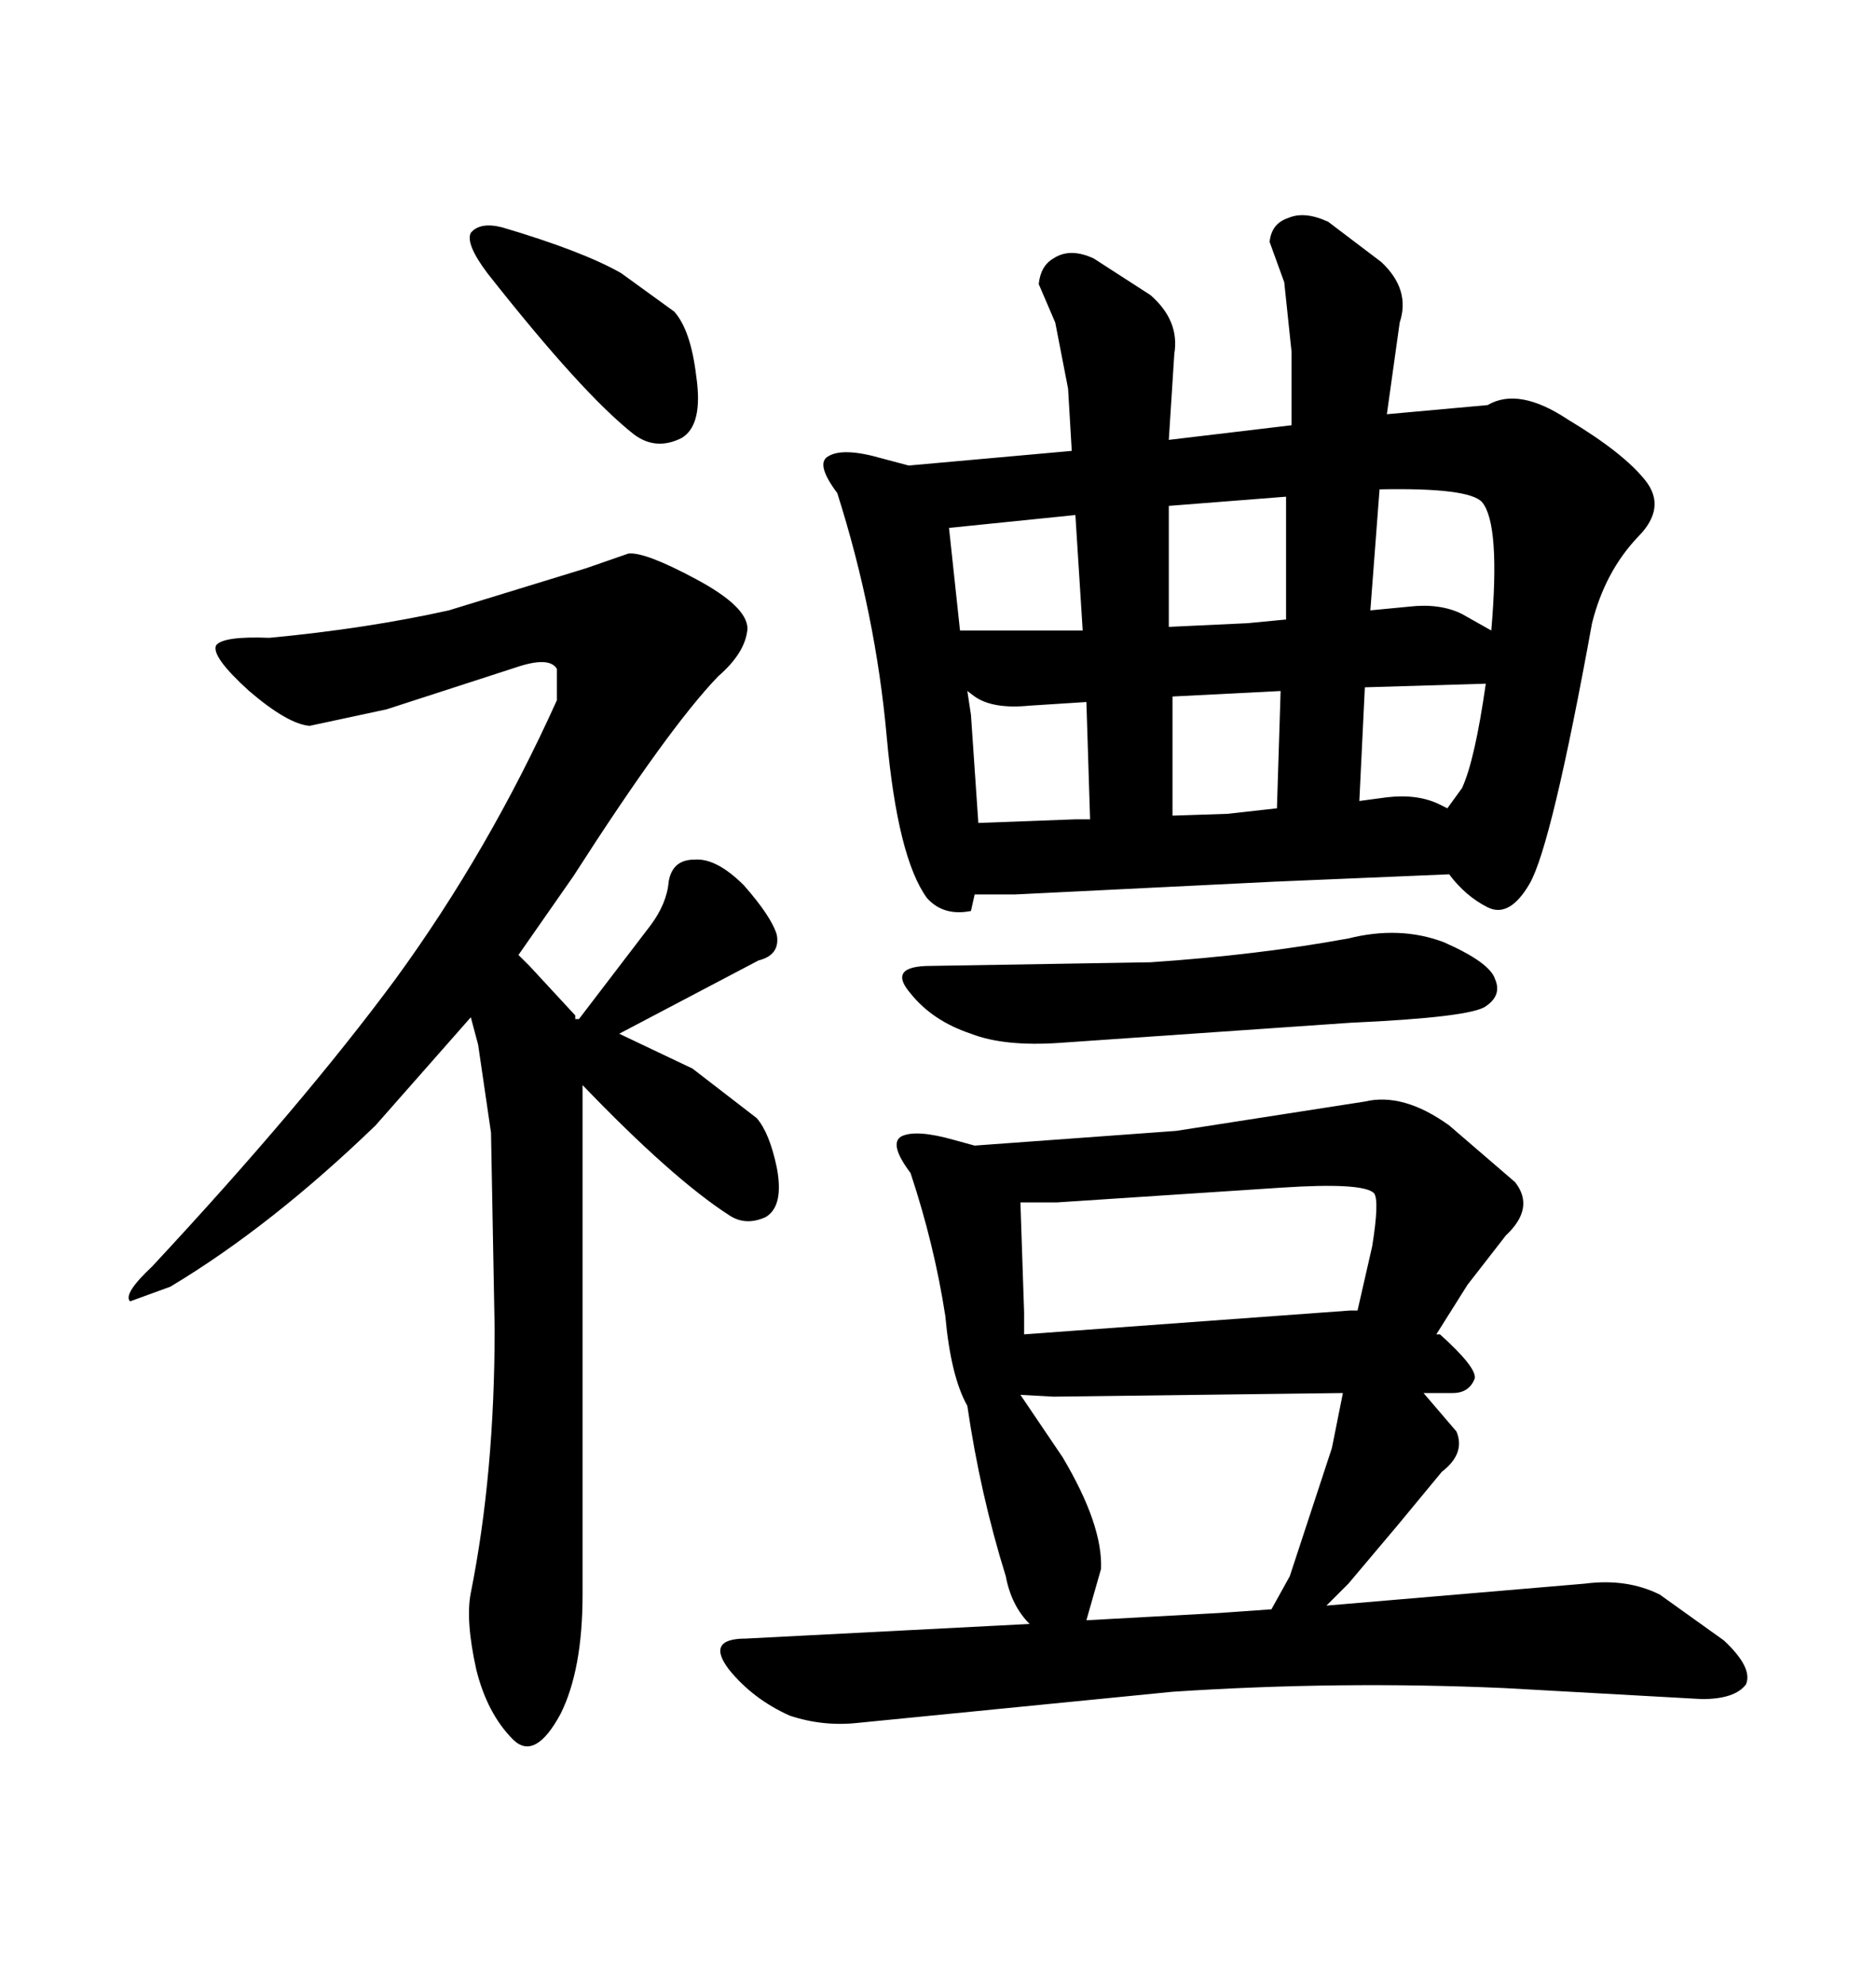 <svg xmlns="http://www.w3.org/2000/svg" xmlns:xlink="http://www.w3.org/1999/xlink" width="300" height="317.285"><path d="M80.27 36.33L80.27 36.33Q76.76 35.45 75.29 37.21L75.29 37.21Q74.41 38.96 77.93 43.65L77.93 43.65Q93.16 62.99 101.37 69.43L101.37 69.43Q104.88 72.07 108.98 70.02L108.98 70.02Q112.50 67.97 111.33 60.06L111.33 60.06Q110.45 52.73 107.81 49.80L107.81 49.80L99.32 43.65Q93.16 40.14 80.27 36.33ZM93.16 254.88L93.16 254.88L93.16 173.44Q107.52 188.38 116.60 194.24L116.60 194.24Q119.24 196.00 122.46 194.53L122.46 194.53Q125.39 192.77 124.22 186.62L124.22 186.62Q123.05 181.05 121.00 178.71L121.00 178.71L110.74 170.80L99.02 165.23L121.29 153.52Q124.80 152.64 124.22 149.41L124.22 149.41Q123.34 146.48 118.95 141.50L118.95 141.50Q114.55 137.11 111.04 137.40L111.04 137.40Q107.52 137.40 106.93 140.92L106.93 140.92Q106.64 144.43 104.00 147.95L104.00 147.95L92.58 162.89L91.99 162.89L91.99 162.30L84.67 154.39L82.91 152.64L91.70 140.04Q106.93 116.31 114.84 108.11L114.84 108.11Q119.24 104.30 119.53 100.49L119.53 100.49Q119.53 96.97 111.33 92.58L111.33 92.58Q103.13 88.18 100.49 88.48L100.49 88.48L93.75 90.82L71.78 97.56Q58.59 100.49 43.07 101.95L43.07 101.95Q35.74 101.66 34.57 103.13L34.57 103.13Q33.69 104.88 39.84 110.45L39.84 110.45Q46.00 115.72 49.51 116.02L49.51 116.02L61.82 113.38L82.62 106.64Q87.89 104.88 89.06 106.93L89.06 106.93L89.06 111.91Q78.22 135.94 63.28 156.45L63.28 156.45Q48.34 176.66 24.32 202.44L24.32 202.44Q19.63 206.84 20.80 208.01L20.80 208.01L27.25 205.66Q43.36 196.00 60.06 179.88L60.06 179.88L75.29 162.60L76.46 166.99L78.52 181.05L79.10 212.40Q79.10 235.55 75.29 254.59L75.29 254.59Q74.41 258.98 76.17 266.89L76.17 266.89Q77.93 273.93 82.03 278.03L82.03 278.03Q85.55 281.54 89.65 273.93L89.65 273.93Q93.16 266.89 93.16 254.88ZM183.98 153.81L148.83 154.39Q141.80 154.39 145.61 158.79L145.61 158.79Q149.12 163.18 155.27 165.23L155.27 165.23Q160.55 167.29 169.34 166.70L169.34 166.70L215.92 163.48Q235.25 162.60 237.60 160.84L237.60 160.84Q240.23 159.08 239.06 156.45L239.06 156.45Q238.18 153.81 230.86 150.59L230.86 150.59Q223.83 147.95 215.63 150L215.63 150Q201.27 152.64 183.98 153.81L183.98 153.81ZM218.26 176.07L188.09 180.76L155.86 183.11L152.64 182.23Q146.48 180.47 144.14 181.64L144.14 181.64Q142.09 182.81 145.61 187.50L145.61 187.50Q149.41 198.93 151.17 210.35L151.17 210.35Q152.05 220.02 154.69 224.71L154.69 224.71Q156.74 238.77 160.84 251.95L160.84 251.95Q161.72 256.64 164.65 259.57L164.65 259.57L119.24 261.91Q112.79 261.91 116.60 266.89L116.60 266.89Q120.41 271.58 126.27 274.22L126.27 274.22Q131.54 275.98 137.11 275.39L137.11 275.39L187.50 270.41Q214.16 268.65 240.53 269.82L240.53 269.82L272.17 271.58Q277.44 271.58 279.20 269.24L279.20 269.24Q280.37 266.60 275.68 262.21L275.68 262.21L265.43 254.88Q260.16 252.25 253.42 253.13L253.42 253.13L212.11 256.64L215.63 253.13L223.54 243.75L230.57 235.25Q234.38 232.32 232.91 228.81L232.91 228.81L227.64 222.66L232.32 222.66Q234.96 222.66 235.84 220.31L235.84 220.31Q236.13 218.55 230.27 213.28L230.27 213.28L229.69 213.28L234.67 205.37L240.82 197.46Q245.51 193.07 242.29 188.96L242.29 188.96L231.74 179.88Q224.41 174.61 218.26 176.07L218.26 176.07ZM163.18 222.95L168.46 223.24L214.75 222.66L212.99 231.45L206.25 251.95L203.32 257.23L195.12 257.81L173.73 258.98L176.07 250.78Q176.37 243.75 169.92 232.91L169.92 232.91L163.18 222.95ZM163.18 192.19L169.04 192.19L204.79 189.84Q217.97 188.96 219.73 190.72L219.73 190.72Q220.61 191.89 219.43 199.22L219.43 199.22L217.09 209.47L215.92 209.47L163.77 213.28L163.77 209.77L163.18 192.19ZM244.63 141.21L244.63 141.21Q248.14 135.06 254.59 99.61L254.59 99.61Q256.64 91.41 261.91 85.84L261.91 85.84Q266.60 81.15 263.09 76.76L263.09 76.76Q259.57 72.36 250.78 67.09L250.78 67.09Q242.87 61.82 237.89 64.75L237.89 64.75L221.78 66.21L223.83 51.56Q225.59 46.29 220.90 41.89L220.90 41.89L212.40 35.45Q208.59 33.69 205.96 34.86L205.96 34.86Q203.32 35.74 203.03 38.67L203.03 38.67L205.37 45.12L206.54 56.25L206.54 67.97L186.91 70.31L187.79 56.54Q188.67 51.27 183.98 47.17L183.98 47.17L174.90 41.31Q171.09 39.55 168.46 41.31L168.46 41.31Q166.41 42.48 166.11 45.41L166.11 45.41L168.75 51.56L170.80 62.11L171.39 72.07L145.31 74.41L140.92 73.24Q134.77 71.48 132.42 72.95L132.42 72.95Q130.37 74.12 133.89 78.81L133.89 78.81Q140.04 98.14 141.80 117.77L141.80 117.77Q143.55 137.11 148.24 143.55L148.24 143.55Q150.88 146.48 155.27 145.61L155.27 145.61L155.86 142.97L162.30 142.97L203.91 140.92L231.74 139.75Q234.38 143.26 237.89 145.02Q241.41 146.78 244.63 141.21ZM217.38 128.03L218.26 109.86L237.60 109.28Q235.84 121.58 233.79 125.98L233.79 125.98L231.45 129.20L230.27 128.61Q226.76 126.86 221.78 127.44L221.78 127.44L217.38 128.03ZM225.29 96.97L219.14 97.56L220.61 78.22Q234.96 77.93 237.01 80.27L237.01 80.27Q239.94 83.79 238.48 100.78L238.48 100.78L233.79 98.14Q230.27 96.39 225.29 96.97L225.29 96.97ZM186.91 80.86L205.66 79.39L205.66 99.02L199.51 99.61L186.91 100.20L186.91 80.86ZM171.97 82.32L173.14 100.78L153.52 100.78L151.76 84.38L171.97 82.32ZM196.29 130.08L187.50 130.37L187.50 111.33L204.79 110.45L204.20 129.20L196.29 130.08ZM164.65 112.79L173.73 112.21L174.32 130.96L171.97 130.96L156.45 131.54L155.27 114.26L154.69 110.45L155.86 111.33Q158.79 113.38 164.65 112.79L164.65 112.79Z"/></svg>